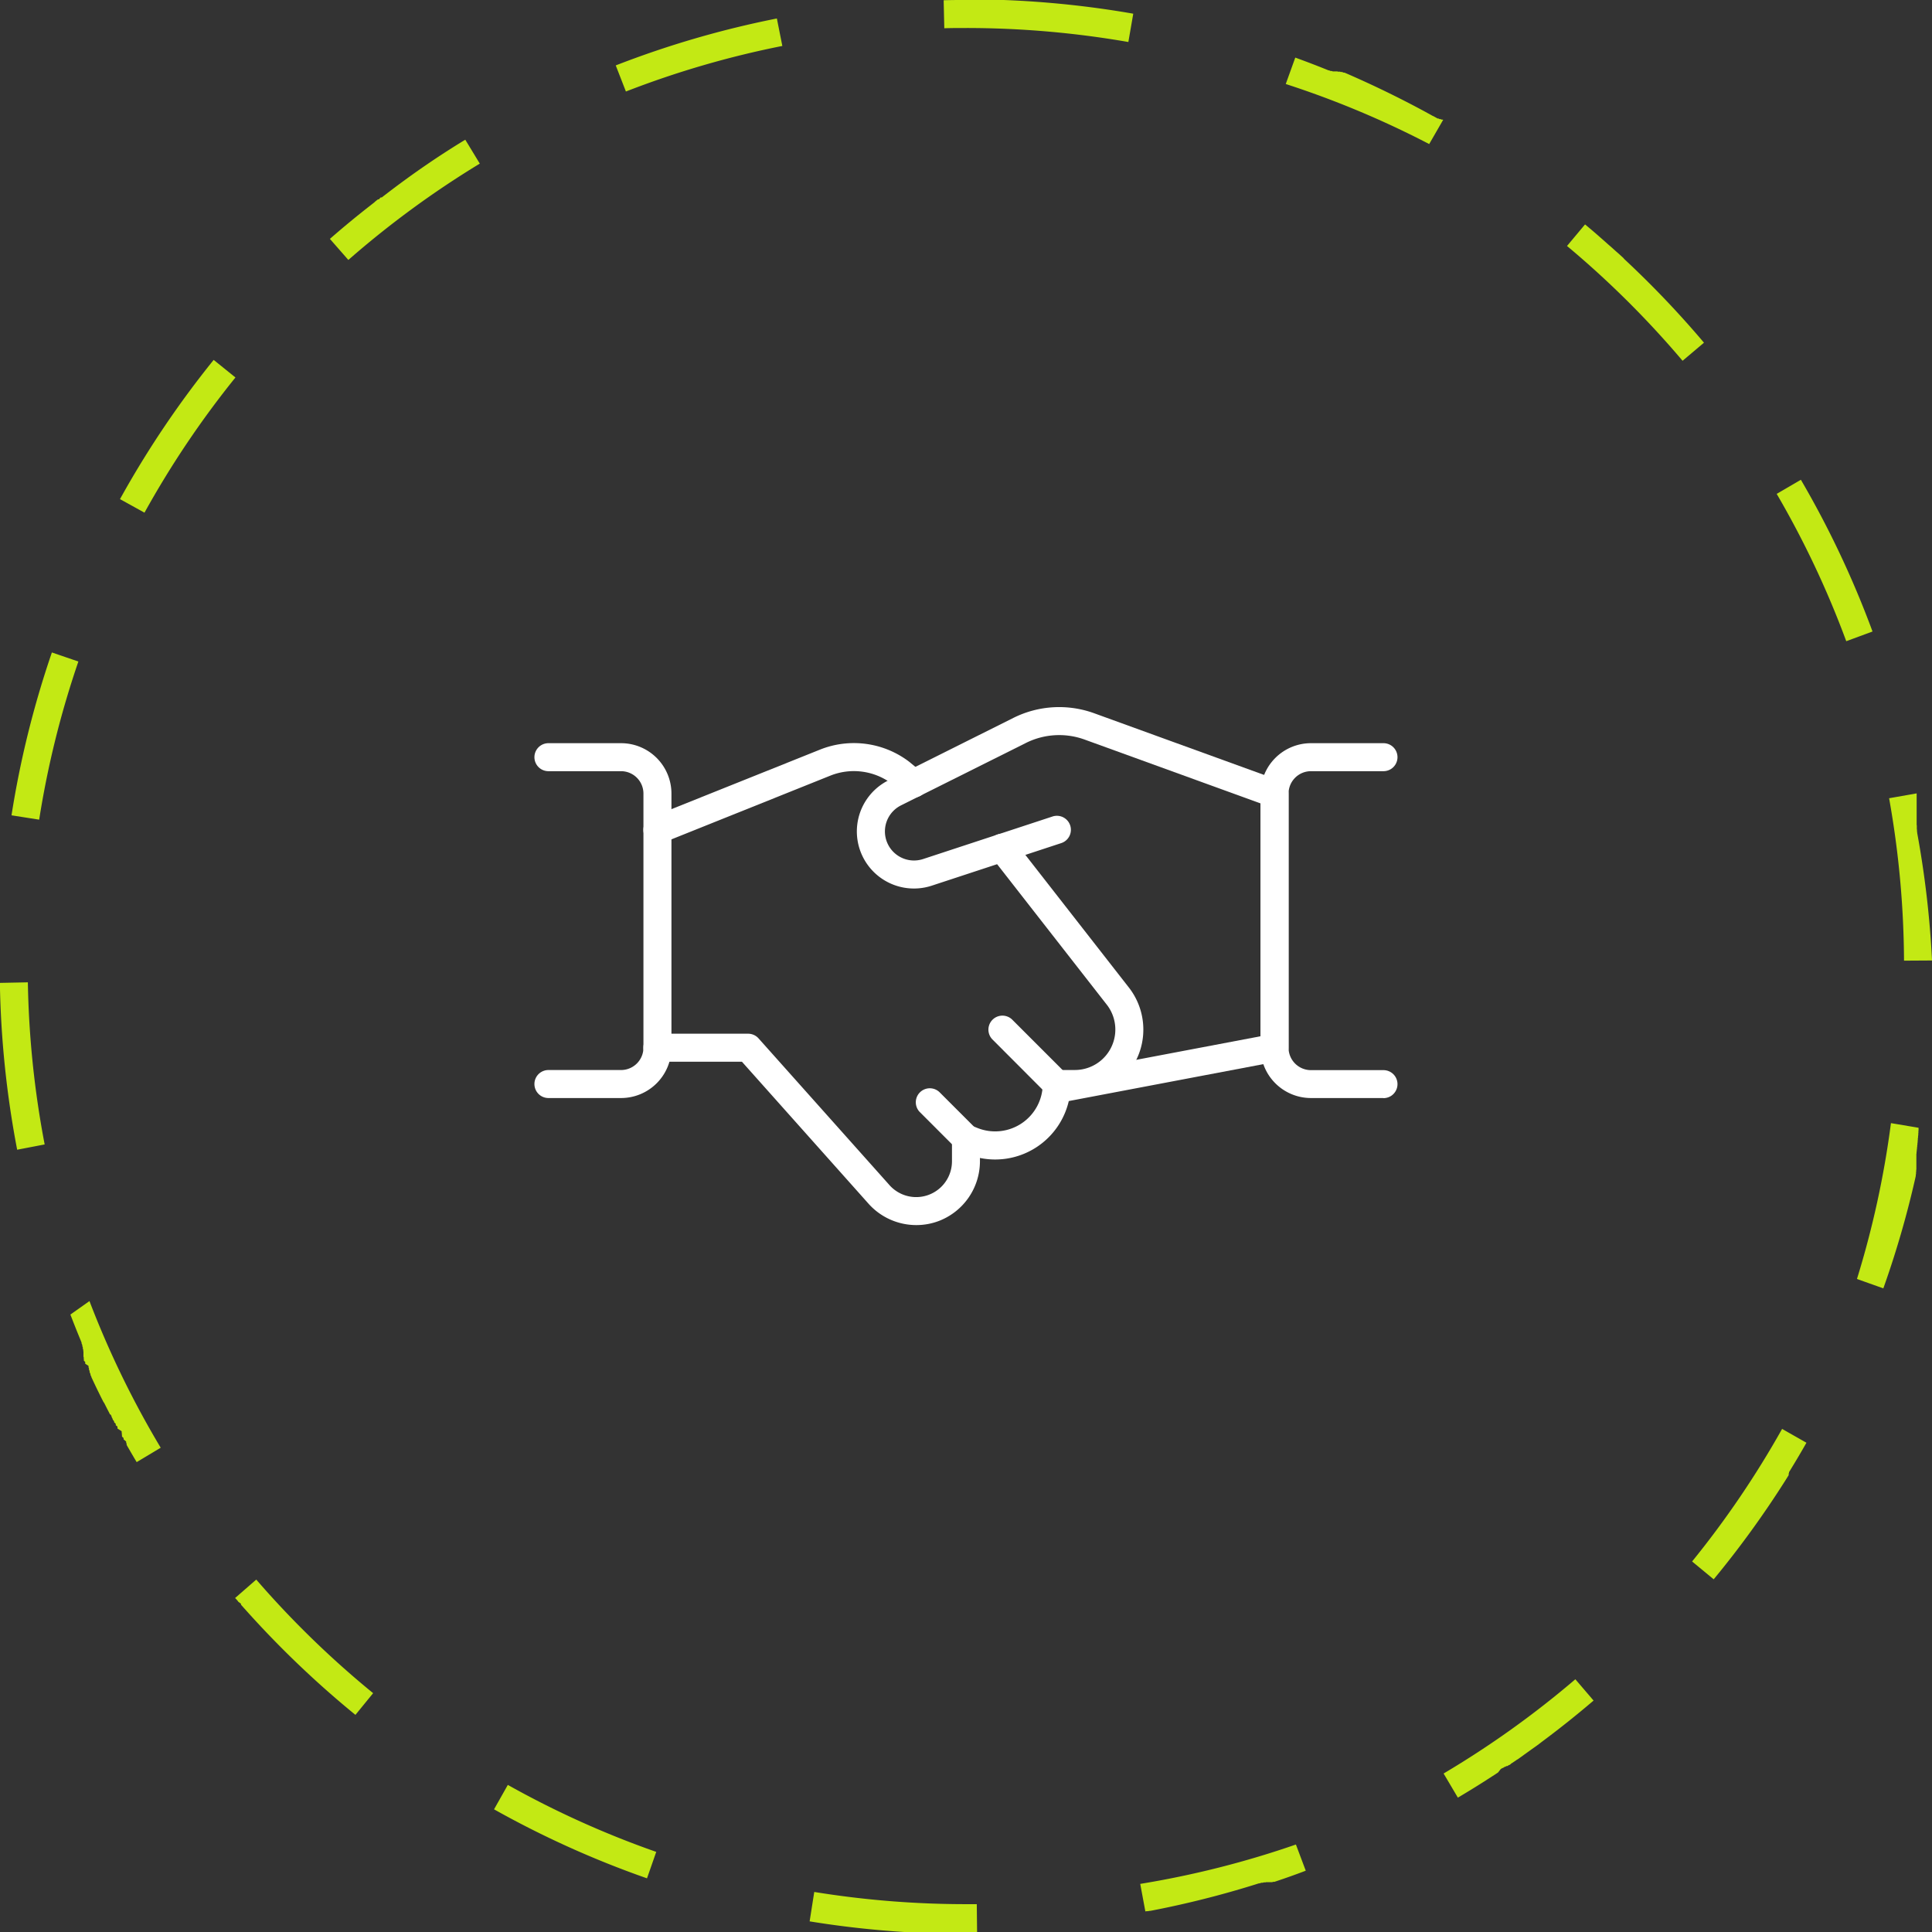 <svg xmlns="http://www.w3.org/2000/svg" width="68.994" height="69" viewBox="0 0 68.994 69">
  <rect x="0" y="0" width="68.994" height="69" fill="#333333" stroke="none"/>
  <g id="Groupe_9059" data-name="Groupe 9059" transform="translate(-942.005 -947)">
    <path id="Ellipse_85" data-name="Ellipse 85" d="M34.5,0h1.113l.069,0H35.7l.069,0h.014l.069,0h0a34.615,34.615,0,0,1,4.623.489L40.3,1.5A33.833,33.833,0,0,0,34.5,1V0ZM46.261,2.057q.6.217,1.188.456h0l.01,0h0l.01,0h0l.053.022h0l.009,0h0l.009,0h0l.008,0h0l.008,0h0l.008,0h0l.037.015.011,0,.012,0,.011,0,.011,0,.012,0,.012,0,.007,0,0,0,.011,0,0,0,.008,0,.011,0,.012,0,.012,0,.012,0,.012,0,0,0,.008,0h0l.024.01h0l.01,0h0l.008,0,.011,0,.012,0,.012,0,0,0,.009,0h0l.01,0h0l.024.01h0l.009,0h0l.009,0h0l.009,0h0l.009,0h0l.011,0h0l.06.025h0l.011,0h0l.011,0h0l.011,0h0l.072.031h0l.012.005h0q1.379.6,2.694,1.306h0l.08.043h0l.011.006h0l.011.006h0l.011.006h0l.08.044h0l.011.006h0l.011.006h0l.057.031h0l.011.006h0l.01.006h0l.01.005h0l.01.006h0l.045.025h0l.011.006h0l.009.005h0l.009,0h0l.009.005h0l.01.006h0l.045.025h0l.01.005h0l.009.005h0l.009.005h0l.01.006h0l.011.006h0l.034.019h0l.009.005,0,0,.008,0,0,0,.008,0,0,0,.008,0,0,0,.008,0,0,0,.009.005h0l.022.013h0l.009.005h0l.009,0,0,0,.008,0,0,0,.008,0,0,0,.008,0,0,0,.008,0,0,0,.022.012h0l.01.006,0,0,.008,0,0,0,.007,0,0,0,.007,0,0,0,.007,0,0,0,.007,0,0,0,.008,0h0l.011.006-.5.867A33.43,33.43,0,0,0,45.921,3ZM56.609,8.014l.085.071h0l.01.008h0l.079.067h0l.01.008h0l.01.008h0l.177.151h0l.009.008h0L57,8.345h0l.059.051h0l.009.008h0l.008.007h0l.008.007h0l.009.008h0l.058.051h0l.107.094h0l.009.008h0l.077.068h0l.009.008h0l.009.008h0l.077.069h0l.1.086h0l.009.008h0l.067.06h0l.009.008h0l.009.008h0l.076.069h0l.1.087h0l.009.008h0l.009.008h0l.076.07h0l.019.017h0l.066.061h0L58,9.242h0l.188.177h0a34.7,34.7,0,0,1,2.668,2.819l-.764.646a33.8,33.8,0,0,0-4.127-4.1Zm7.708,9.119a34.341,34.341,0,0,1,2.558,5.419l-.938.346a33.436,33.436,0,0,0-2.484-5.261Zm4.134,11.2v.034l0,.012v.07l0,.01v.068l0,.012V28.6l0,.012v.075l0,.012v.068l0,.012v.07l0,.01v.071l0,.009v.056l0,.01v0l0,.012v.055l0,.025v.055l0,.012v0l0,.011v.056l0,.012v0l0,.01v.055l0,.013h0l0,.012v.042l0,.011v0l0,.026v0l0,.011v.029l.006.039v0l0,.011v.016l0,.01v0l0,.012h0l0,.026v0l0,.011v0l0,.011v0l0,.012v0l.006.04h0l0,.012v.015l0,.012h0l.007.053h0l0,.013h0A34.78,34.78,0,0,1,69,34.3l-1,.006a33.8,33.8,0,0,0-.533-5.8Zm-.918,11.775.986.166v.085l-.005.031h0l0,.009v.04l0,.009v0l-.005.03v0l0,.009v0l0,.009v.016l0,.009v0l0,.009v0l-.008.045h0l0,.01v0l0,.01v0l0,.01v0l0,.01v0l-.008.044v0l0,.009v0l0,.009v0l0,.009v0l0,.009v0l0,.01h0l-.006.033h0l0,.009v0l0,.009v0l0,.009v0l0,.01v0l0,.01h0l-.008.044v0l0,.009v0l0,.009v0l0,.009v0l0,.01h0l-.008.044v0l0,.009v0l0,.009v0l0,.009v0l0,.009v0l-.008.043v0l0,.009v0l0,.009v0l0,.009v0l0,.009v0l-.008.043v0l0,.009v0l0,.008v0l0,.008v0l0,.008v0l-.008.043h0l0,.009v0l0,.008v0l0,.008v0l0,.008v0l0,.008v0l-.006.031h0l0,.009v0l0,.008v0l0,.007v.017l0,.008v0l0,.008v0l0,.02v0l0,.009v0l0,.008v0l0,.008v0l0,.007V41.5l0,.008v0l0,.014V41.6l0,.008v0l0,.012v0l0,.008v.005l0,.007v.005l0,.007v.005l0,.008v0l0,.008v0l0,.01v0l0,.013h0l0,.012v0l0,.01v0l0,.009v0l0,.009v0l0,.01v0l0,.012h0l-.006.026v0l0,.01v0l0,.01v0l0,.01v0l0,.009v0l0,.011v0l-.006.026h0l0,.012v0l0,.011v0l0,.011v0l0,.011h0l0,.012h0l-.009.039h0l0,.012v0l0,.012h0l0,.012h0l-.017.078h0a34.242,34.242,0,0,1-1.142,3.939l-.942-.335A33.36,33.36,0,0,0,67.533,40.109Zm-3.887,10.92.869.494q-.274.483-.564.956h0l-.013.022h0l-.034.055h0l-.006.009,0,0-.005.008,0,0,0,.008,0,0,0,.007,0,0,0,.007,0,0,0,.007,0,0-.005.009v0l-.007.011,0,0,0,.008,0,0,0,.006,0,0,0,.005,0,.005,0,.005,0,.005,0,.005,0,.006,0,0,0,.006,0,0,0,.007v0l-.024.038h0l-.005.009v0l-.005.008v0l-.005.008v0l-.005.008v0l-.005.008v0l-.049.078h0a34.609,34.609,0,0,1-2.58,3.563l-.771-.637A33.669,33.669,0,0,0,63.646,51.028Zm-7.383,8.941.65.76q-.891.762-1.833,1.463h0l-.01.008h0l-.01.007h0L55,62.254h0l-.01.007h0l-.009.007h0l-.009.007h0l-.01.007h0l-.062.046h0l-.009.007h0l-.01.007h0l-.062.045h0L54.8,62.4h0l-.009.006h0l-.009.006h0l-.009.006h0l-.009.007h0l-.042.03h0l-.01.007h0l-.009.007h0l-.009.006,0,0-.009.006h0l-.009.007h0l-.042.03h0l-.01.007h0l-.009.007h0l-.009.006h0l-.009.006h0l-.009.007h0l-.052.037h0l-.009.006h0l-.008.006,0,0-.008.006,0,0-.008.006,0,0-.008.006h0l-.01.007h0l-.032.022h0l-.01.007h0l-.009.007h0l-.008.006,0,0-.008.006,0,0-.008.006h0l-.009.007h0l-.031.022h0l-.009.007,0,0-.008.006,0,0-.008.005,0,0-.008.006h0l-.009.006h0l-.009.006h0l-.031.022h0l-.009.007,0,0-.008.006,0,0-.008.005,0,0-.007.005,0,0-.007.005,0,0-.008.006,0,0-.008.006h0l-.01.007h0l-.01.007h0l-.008.006,0,0-.007.005,0,0-.007,0,0,0-.008.005,0,0-.007.005,0,0-.008.005,0,0-.008.006h0l-.01.007h0l-.021.015h0l-.01.007h0L54,62.961l0,0-.008.005,0,0-.008.005,0,0-.008.005,0,0-.008.005,0,0L53.951,63h0l-.021.015h0l-.01.007,0,0-.008.005,0,0-.008.005,0,0-.007,0,0,0-.007,0,0,0-.008.005,0,0-.009.006h0l-.021.014h0l-.009.006,0,0-.008.005,0,0-.007,0,0,0-.006,0,0,0-.007,0,0,0-.007,0,0,0-.007,0,0,0-.009.006h0l-.021.014h0l-.008.006,0,0-.007,0,0,0-.007,0,0,0-.007,0,0,0-.008.005,0,0-.008.005,0,0-.01.007h0l-.032.021,0,0-.007.005,0,0-.007,0,0,0-.007,0,0,0-.007,0,0,0-.008.006h0l-.01.007h0l-.032.021h0l-.009.006h0L53.5,63.3l0,0-.008.005,0,0-.008.005h0l-.009.006h0l-.009.006h0l-.01.006h0l-.021.014h0l-.01.007h0l-.009.006h0l-.009.006h0l-.009.006h0l-.01.006h0l-.01.007h0l-.065.042h0l-.01.006h0l-.01.006h0l-.086.056h0l-.01.006h0l-.076.049h0l-.01.006h0l-.01.007h0l-.01.007h0l-.011.007h0l-.066.042h0l-.011.007h0l-.011.007h0q-.458.291-.925.567l-.509-.861A33.691,33.691,0,0,0,56.262,59.969Zm-9.98,5.9.352.936q-.524.2-1.057.377h0l-.062.021h0l-.012,0h0l-.011,0h0l-.011,0h0l-.011,0h0l-.037.012h0l-.011,0h0l-.01,0h0l-.009,0h0l-.009,0h0l-.01,0h0l-.012,0h0l-.012,0h0l-.009,0-.012,0-.012,0-.012,0h0l-.008,0h0l-.009,0h0l-.012,0h0l-.008,0-.012,0-.011,0-.012,0-.012,0-.012,0-.026.008-.01,0-.012,0-.012,0-.012,0-.012,0h0l-.04.013-.011,0-.012,0-.012,0-.012,0h0l-.066.021h0l-.011,0h0l-.011,0h0a34.254,34.254,0,0,1-3.871.981h0l-.012,0h0l-.012,0h0l-.07.013h0l-.012,0-.01,0h0l-.012,0-.011,0h0l-.044.008h0l-.183-.983A33.345,33.345,0,0,0,46.283,65.87Zm-17.2,1.695A33.866,33.866,0,0,0,34.5,68l.387,0,.011,1-.316,0H32.931l-.042,0h-.233l-.028,0H32.6l-.028,0h-.014l-.041,0H32.5l-.041,0h-.014l-.041,0h-.014l-.109-.007h0q-1.7-.108-3.363-.379ZM18.14,63.741a33.415,33.415,0,0,0,5.3,2.392l-.33.944a34.319,34.319,0,0,1-5.462-2.464ZM9.156,56.409a33.8,33.8,0,0,0,4.174,4.056l-.632.775a34.71,34.71,0,0,1-3.957-3.789h0l-.008-.008h0l-.007-.008h0l-.007-.008h0l-.008-.009h0l-.045-.051v0l-.006-.007,0,0-.006-.006,0,0-.005-.006,0,0-.006-.006,0,0-.006-.007,0,0-.006-.007h0l-.021-.024,0,0,0-.006,0,0,0-.006,0,0,0-.005,0,0,0-.005,0,0,0,0,0,0,0-.005,0,0,0,0,0-.006,0,0L8.515,57.2l0,0-.006-.007,0,0L8.5,57.176l0,0-.006-.006,0,0-.005-.006,0,0-.006-.007,0,0-.006-.007,0,0-.007-.008h0l-.033-.038h0l-.007-.008v0L8.4,57.068h0l0,0ZM3.2,46.463A33.452,33.452,0,0,0,5.744,51.7l-.858.514q-.108-.18-.213-.361h0l-.046-.08h0l-.006-.01h0l-.005-.009h0l-.005-.009h0l-.006-.01h0l-.035-.06h0l-.005-.009h0l-.005-.009v0l-.005-.009h0l-.028-.049v0l0-.008,0,0,0-.007,0,0,0-.007,0,0,0-.007,0,0,0-.008v0l0-.009h0l-.017-.03h0l0-.008,0,0,0-.008,0,0,0-.007,0,0,0-.007,0,0,0-.007,0,0,0-.007v0L4.418,51.4l0,0,0-.007,0,0,0-.006,0,0,0-.006,0,0,0-.006,0,0,0-.007,0,0,0-.007,0,0,0-.007,0,0L4.361,51.3l0,0,0-.007,0,0,0-.006,0-.005,0-.006,0,0,0-.006,0-.005,0-.005,0-.006,0,0,0-.007,0,0,0-.006-.005-.01,0-.006,0,0,0-.007,0,0,0-.006,0,0,0-.006,0,0,0-.006,0,0,0-.007,0,0,0-.007,0,0,0-.006,0,0-.006-.011v0l0-.008,0,0,0-.007,0,0,0-.007,0,0,0-.007,0,0,0-.007,0,0,0-.007,0,0,0-.007,0,0-.006-.011h0L4.2,51.014v0L4.2,51l0,0,0-.008,0,0,0-.007,0,0,0-.007,0,0,0-.007,0,0,0-.007,0,0,0-.009v0l-.012-.023h0L4.14,50.9v0l0-.009v0l0-.008,0,0,0-.008,0,0,0-.008,0,0,0-.009v0l-.018-.034v0L4.084,50.8v0l0-.009v0l0-.009v0l0-.009,0,0-.005-.01h0l-.018-.034h0L4.034,50.7v0l-.005-.009v0l0-.009v0l0-.009v0l-.005-.01h0l-.03-.057h0l-.005-.01v0l0-.009v0l0-.009v0l-.005-.01h0l-.024-.046h0L3.925,50.5h0l-.005-.01v0l0-.009v0l-.005-.01h0l-.036-.068v0l-.005-.01h0l-.005-.01h0l-.006-.011h0l-.03-.058h0l-.006-.011h0l-.005-.011h0l-.035-.069h0l-.006-.011h0l-.005-.01h0l-.005-.011h0l-.006-.011h0l-.035-.07h0l-.006-.011h0L3.7,50.067h0l-.041-.081h0l-.006-.011h0l-.006-.011h0l-.041-.082h0l-.046-.093h0l-.046-.094h0l-.006-.012h0l-.006-.012h0l-.091-.188h0l-.005-.011h0L3.4,49.458h0l-.034-.07h0l-.005-.011h0l-.005-.011h0l-.034-.071h0l-.005-.011h0l-.005-.011h0l-.005-.011h0l-.033-.071h0l-.005-.011h0l0-.01h0l-.005-.011h0l-.028-.059h0l0-.01v0l0-.01v0l0-.01v0l-.005-.011h0l-.027-.059h0l0-.01v0l0-.01v0l0-.01h0l0-.011h0l-.022-.047v0l0-.01v0l0-.009v0l0-.009v0l0-.009v0l0-.01h0l-.016-.035v0l0-.01v0l0-.009v0l0-.009v0l0-.009v0l0-.009v0l-.005-.011h0L3.048,48.7v0l0-.01v0l0-.009,0,0,0-.008,0,0,0-.008,0,0,0-.009v0l0-.009v0l0-.011h0L3,48.591v0l0-.009v0l0-.008v0l0-.008,0,0,0-.008,0,0,0-.008,0,0,0-.009v0l0-.01v0l-.005-.011v0l0-.009,0,0,0-.008,0,0,0-.007,0,0,0-.007,0,0,0-.007,0,0,0-.007,0,0,0-.007,0,0-.01-.023v0l0-.009,0,0,0-.007,0-.005,0-.006,0-.005,0-.006,0-.006,0-.005,0-.006,0-.005,0-.006,0-.005,0-.006,0-.006,0-.01,0-.006,0-.006,0-.005,0-.006,0-.006,0-.006,0-.006,0-.006,0-.006,0-.006,0-.005,0-.006,0-.006,0-.005,0-.006-.006-.014v0l0-.007,0,0,0-.007,0,0,0-.007,0,0,0-.007,0,0,0-.007,0,0,0-.007,0,0,0-.007,0,0-.016-.038v0l0-.007,0,0,0-.007,0,0,0-.007v0l0-.008v0l0-.009h0l0-.01h0l-.018-.042v0l0-.009v0l0-.009v0l0-.01h0l0-.009v0l-.027-.063h0l0-.01h0l0-.01h0l0-.01h0l-.041-.1h0q-.185-.446-.358-.9ZM1,35.08a33.75,33.75,0,0,0,.6,5.789l-.982.189a34.634,34.634,0,0,1-.617-5.924h0v-.023h0V35.1ZM1.858,23.3l.946.324a33.371,33.371,0,0,0-1.4,5.647l-.988-.155A34.243,34.243,0,0,1,1.858,23.3ZM7.635,12.852l.778.628a33.655,33.655,0,0,0-3.248,4.828l-.875-.484.037-.066h0l.006-.011h0l.006-.011h0l.051-.091h0a34.58,34.58,0,0,1,3.245-4.792Zm8.985-7.864.519.855a33.7,33.7,0,0,0-4.694,3.44l-.659-.752q.71-.621,1.454-1.2h0l.01-.008h0l.01-.008h0l.01-.008h0l.051-.04h0l.009-.007h0l.009-.007h0l.008-.006h0l.008-.006,0,0,.008-.007h0l.01-.007h0L13.4,7.2h0l.01-.008h0l.009-.007,0,0,.008-.006,0,0,.007-.006,0,0,.007-.006,0,0,.007-.006,0,0,.008-.006h0l.03-.023,0,0,.008-.006,0,0,.007-.005,0,0,.006,0,0,0,.006,0,0,0,.006,0,0,0,.006,0,0,0,.006,0,0,0,.007-.006,0,0L13.6,7.05l0,0,0,0,.006,0,0,0,.005,0,0,0,.005,0,0,0,.005,0,0,0,.006,0,0,0,.006,0,0,0,.006,0,0,0,.034-.026h0l.008-.006h0l.007-.006,0,0,.007-.006,0,0,.007-.005,0,0,.008-.006h0l.046-.035h0l.009-.007h0l.008-.006h0l.008-.006h0l.009-.007h0Q15.182,5.862,16.621,4.989ZM27.748.66l.195.981a33.341,33.341,0,0,0-5.586,1.627l-.363-.932A34.231,34.231,0,0,1,27.748.66ZM34.5,0V1c-.257,0-.517,0-.773.009l-.023-1Q34,0,34.3,0h.2Z" transform="translate(942 947)" fill="#c3e914"/>
    <g id="business-deal-handshake-1" transform="translate(961.09 967.497)">
      <path id="Tracé_16976" data-name="Tracé 16976" d="M16.009,18.9a.5.5,0,0,1-.093-.991l7.38-1.4V8.193L17.014,5.914a2.659,2.659,0,0,0-2.085.115L10.451,8.267a1.039,1.039,0,0,0,.79,1.915l4.621-1.519a.5.5,0,1,1,.312.95l-4.624,1.52A2.039,2.039,0,0,1,10,7.374l4.482-2.24a3.663,3.663,0,0,1,2.873-.16l6.612,2.4a.5.5,0,0,1,.33.47v9.076a.5.5,0,0,1-.407.491L16.1,18.889A.5.5,0,0,1,16.009,18.9Z" transform="translate(2.634 0)" fill="#fff"/>
      <path id="Tracé_16977" data-name="Tracé 16977" d="M12.748,22.215a2.287,2.287,0,0,1-1.728-.787l-4.5-5.047H3.5a.5.5,0,1,1,0-1H6.741a.5.5,0,0,1,.373.167l4.655,5.217.006.007a1.278,1.278,0,0,0,2.246-.834v-.816a.5.5,0,0,1,.687-.464l.232.093a1.7,1.7,0,0,0,2.323-1.574.5.5,0,0,1,.5-.5h.648a1.445,1.445,0,0,0,1.158-2.308L15.423,9.058a.5.5,0,1,1,.788-.615l4.149,5.316.006.008a2.445,2.445,0,0,1-1.956,3.912h-.195a2.7,2.7,0,0,1-3.195,2.139v.121a2.287,2.287,0,0,1-1.485,2.136A2.262,2.262,0,0,1,12.748,22.215Z" transform="translate(0.89 1.037)" fill="#fff"/>
      <path id="Tracé_16978" data-name="Tracé 16978" d="M3.5,9.344a.5.5,0,0,1-.186-.964L9.3,5.981a3.26,3.26,0,0,1,3.168.411l.019.015.475.389a.5.5,0,1,1-.634.773l-.465-.381A2.265,2.265,0,0,0,9.67,6.91l-5.984,2.4A.5.5,0,0,1,3.5,9.344Z" transform="translate(0.89 0.295)" fill="#fff"/>
      <path id="Tracé_16979" data-name="Tracé 16979" d="M3.093,18.419H.5a.5.5,0,1,1,0-1H3.093a.8.8,0,0,0,.8-.8V7.547a.8.8,0,0,0-.8-.8H.5a.5.5,0,1,1,0-1H3.093a1.8,1.8,0,0,1,1.8,1.8v9.076A1.8,1.8,0,0,1,3.093,18.419Z" transform="translate(0 0.296)" fill="#fff"/>
      <path id="Tracé_16980" data-name="Tracé 16980" d="M24.39,18.419H21.8a1.8,1.8,0,0,1-1.8-1.8V7.547a1.8,1.8,0,0,1,1.8-1.8H24.39a.5.5,0,0,1,0,1H21.8a.8.8,0,0,0-.8.8v9.076a.8.8,0,0,0,.8.8H24.39a.5.5,0,0,1,0,1Z" transform="translate(5.931 0.296)" fill="#fff"/>
      <path id="Tracé_16981" data-name="Tracé 16981" d="M12.3,17.547a.5.5,0,0,1-.354-.146l-1.3-1.3a.5.5,0,0,1,.707-.707l1.3,1.3a.5.5,0,0,1-.354.854Z" transform="translate(3.114 3.113)" fill="#fff"/>
      <path id="Tracé_16982" data-name="Tracé 16982" d="M14.945,16.195a.5.5,0,0,1-.354-.146L12.646,14.1a.5.5,0,0,1,.707-.707L15.3,15.341a.5.5,0,0,1-.354.854Z" transform="translate(3.707 2.52)" fill="#fff"/>
    </g>
  </g>
</svg>
